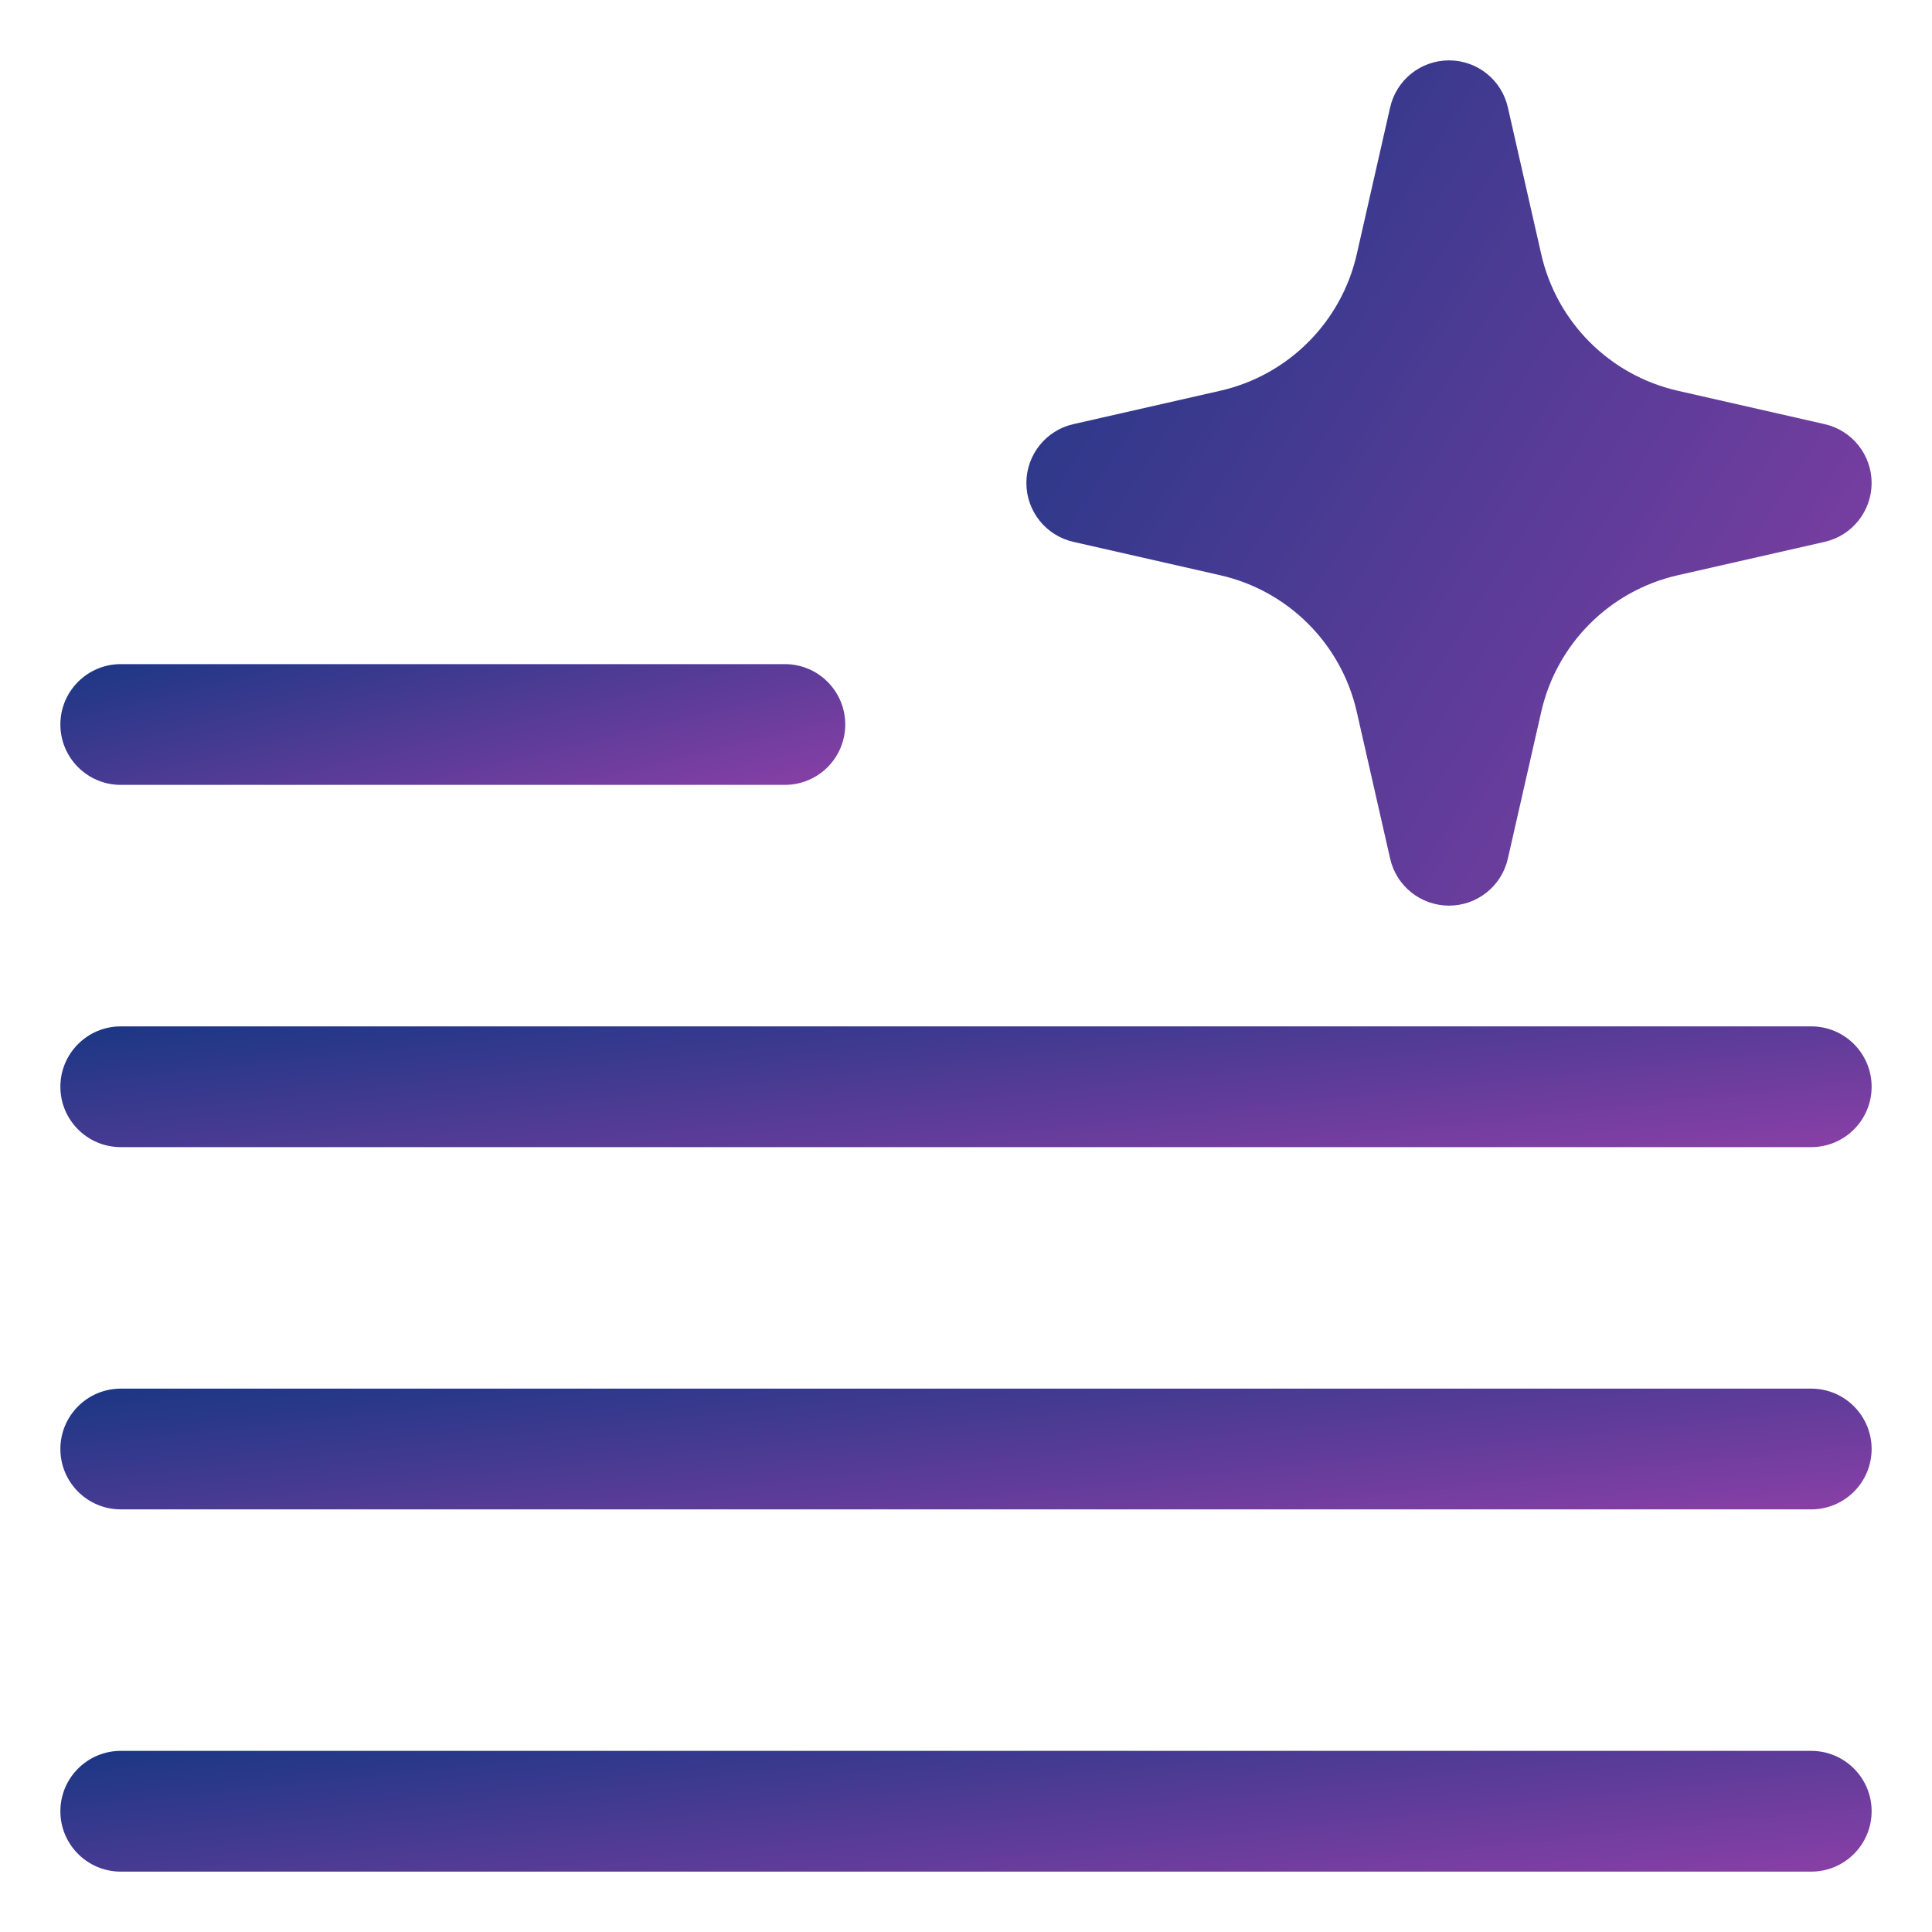 <svg width="28" height="28" viewBox="0 0 28 28" fill="none" xmlns="http://www.w3.org/2000/svg">
<g clip-path="url(#clip0_35_718)">
<path fill-rule="evenodd" clip-rule="evenodd" d="M21 0.875C21.409 0.875 21.763 1.158 21.853 1.556L22.337 3.685C22.561 4.67 23.33 5.439 24.315 5.663L26.444 6.147C26.842 6.237 27.125 6.592 27.125 7C27.125 7.408 26.842 7.763 26.444 7.853L24.315 8.337C23.33 8.561 22.561 9.33 22.337 10.315L21.853 12.444C21.763 12.842 21.409 13.125 21 13.125C20.591 13.125 20.237 12.842 20.147 12.444L19.663 10.315C19.439 9.33 18.67 8.561 17.685 8.337L15.556 7.853C15.158 7.763 14.875 7.408 14.875 7C14.875 6.592 15.158 6.237 15.556 6.147L17.685 5.663C18.67 5.439 19.439 4.67 19.663 3.685L20.147 1.556C20.237 1.158 20.591 0.875 21 0.875Z" fill="url(#paint0_linear_35_718)"/>
<path d="M0.875 10.5C0.875 10.017 1.267 9.625 1.75 9.625H11.375C11.858 9.625 12.25 10.017 12.25 10.5C12.25 10.983 11.858 11.375 11.375 11.375H1.75C1.267 11.375 0.875 10.983 0.875 10.5Z" fill="url(#paint1_linear_35_718)"/>
<path d="M1.75 14.875C1.267 14.875 0.875 15.267 0.875 15.75C0.875 16.233 1.267 16.625 1.75 16.625H26.25C26.733 16.625 27.125 16.233 27.125 15.75C27.125 15.267 26.733 14.875 26.25 14.875H1.75Z" fill="url(#paint2_linear_35_718)"/>
<path d="M0.875 21C0.875 20.517 1.267 20.125 1.75 20.125H26.25C26.733 20.125 27.125 20.517 27.125 21C27.125 21.483 26.733 21.875 26.25 21.875H1.75C1.267 21.875 0.875 21.483 0.875 21Z" fill="url(#paint3_linear_35_718)"/>
<path d="M1.75 25.375C1.267 25.375 0.875 25.767 0.875 26.25C0.875 26.733 1.267 27.125 1.75 27.125H26.25C26.733 27.125 27.125 26.733 27.125 26.25C27.125 25.767 26.733 25.375 26.25 25.375H1.75Z" fill="url(#paint4_linear_35_718)"/>
</g>
<defs>
<linearGradient id="paint0_linear_35_718" x1="14.867" y1="0.875" x2="32.23" y2="11.919" gradientUnits="userSpaceOnUse">
<stop stop-color="#1A3784"/>
<stop offset="1" stop-color="#A241AE"/>
</linearGradient>
<linearGradient id="paint1_linear_35_718" x1="0.867" y1="9.625" x2="2.119" y2="14.8" gradientUnits="userSpaceOnUse">
<stop stop-color="#1A3784"/>
<stop offset="1" stop-color="#A241AE"/>
</linearGradient>
<linearGradient id="paint2_linear_35_718" x1="0.858" y1="14.875" x2="1.425" y2="20.293" gradientUnits="userSpaceOnUse">
<stop stop-color="#1A3784"/>
<stop offset="1" stop-color="#A241AE"/>
</linearGradient>
<linearGradient id="paint3_linear_35_718" x1="0.858" y1="20.125" x2="1.425" y2="25.543" gradientUnits="userSpaceOnUse">
<stop stop-color="#1A3784"/>
<stop offset="1" stop-color="#A241AE"/>
</linearGradient>
<linearGradient id="paint4_linear_35_718" x1="0.858" y1="25.375" x2="1.425" y2="30.793" gradientUnits="userSpaceOnUse">
<stop stop-color="#1A3784"/>
<stop offset="1" stop-color="#A241AE"/>
</linearGradient>
<clipPath id="clip0_35_718">
<rect width="28" height="28" fill="white"/>
</clipPath>
</defs>
</svg>
